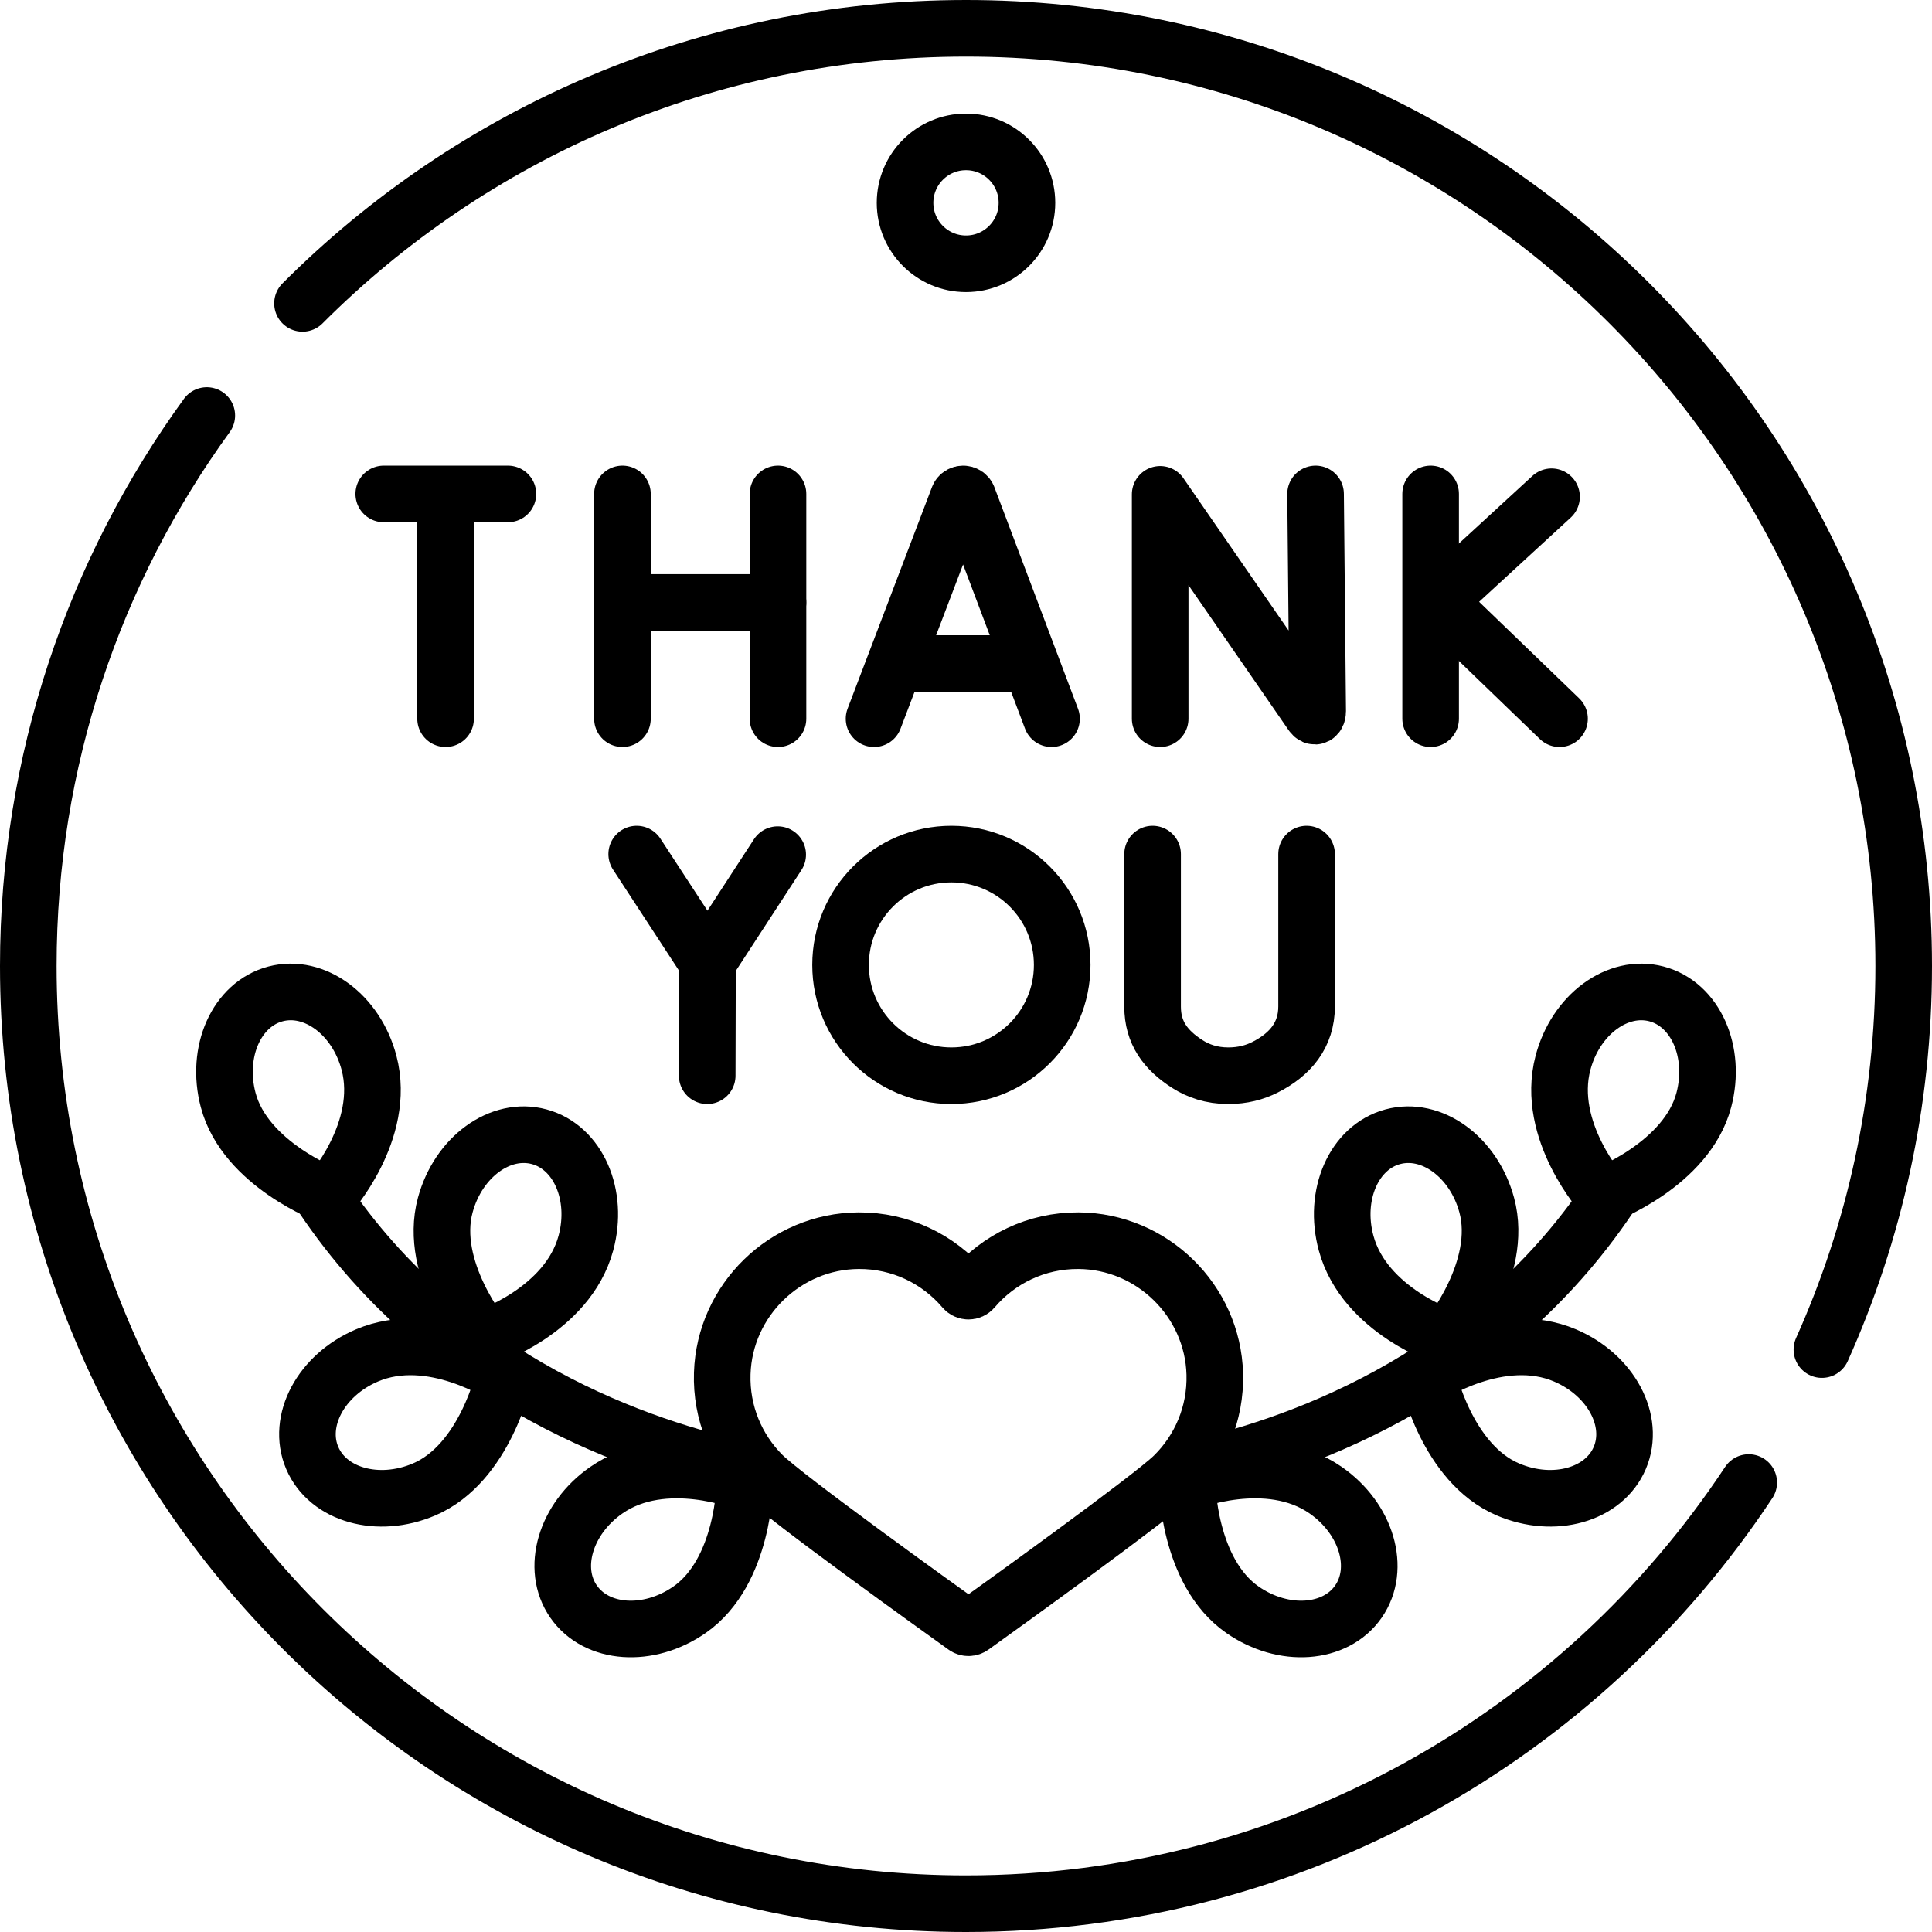 <svg xmlns="http://www.w3.org/2000/svg" xmlns:xlink="http://www.w3.org/1999/xlink" id="Capa_1" x="0px" y="0px" viewBox="0 0 512 512" style="enable-background:new 0 0 512 512;" xml:space="preserve"><g>	<path style="fill:none;stroke:#000000;stroke-width:15;stroke-linecap:round;stroke-linejoin:round;stroke-miterlimit:10;" d="&#10;&#9;&#9;M231.632,190.466L254,131.735c0.457-1.117,2.039-1.119,2.498-0.003l22.165,58.733"></path>			<line style="fill:none;stroke:#000000;stroke-width:15;stroke-linecap:round;stroke-linejoin:round;stroke-miterlimit:10;" x1="238.608" y1="175.839" x2="271.8" y2="175.839"></line>	<path style="fill:none;stroke:#000000;stroke-width:15;stroke-linecap:round;stroke-linejoin:round;stroke-miterlimit:10;" d="&#10;&#9;&#9;M307.456,190.466v-59.458l40.199,58.211c0.745,1.077,1.544,0.549,1.544-0.76l-0.557-57.562"></path>			<line style="fill:none;stroke:#000000;stroke-width:15;stroke-linecap:round;stroke-linejoin:round;stroke-miterlimit:10;" x1="379.131" y1="130.896" x2="379.131" y2="190.466"></line>			<polyline style="fill:none;stroke:#000000;stroke-width:15;stroke-linecap:round;stroke-linejoin:round;stroke-miterlimit:10;" points="&#10;&#9;&#9;411.175,131.648 381.038,159.35 413.29,190.466 &#9;"></polyline>			<line style="fill:none;stroke:#000000;stroke-width:15;stroke-linecap:round;stroke-linejoin:round;stroke-miterlimit:10;" x1="164.953" y1="130.896" x2="164.953" y2="190.466"></line>			<line style="fill:none;stroke:#000000;stroke-width:15;stroke-linecap:round;stroke-linejoin:round;stroke-miterlimit:10;" x1="206.176" y1="130.896" x2="206.176" y2="190.466"></line>			<line style="fill:none;stroke:#000000;stroke-width:15;stroke-linecap:round;stroke-linejoin:round;stroke-miterlimit:10;" x1="164.953" y1="159.659" x2="206.176" y2="159.659"></line>			<line style="fill:none;stroke:#000000;stroke-width:15;stroke-linecap:round;stroke-linejoin:round;stroke-miterlimit:10;" x1="101.702" y1="130.896" x2="134.599" y2="130.896"></line>			<line style="fill:none;stroke:#000000;stroke-width:15;stroke-linecap:round;stroke-linejoin:round;stroke-miterlimit:10;" x1="118.084" y1="132.798" x2="118.084" y2="190.466"></line>			<polyline style="fill:none;stroke:#000000;stroke-width:15;stroke-linecap:round;stroke-linejoin:round;stroke-miterlimit:10;" points="&#10;&#9;&#9;168.731,226.343 187.492,255.075 206.098,226.491 &#9;"></polyline>			<line style="fill:none;stroke:#000000;stroke-width:15;stroke-linecap:round;stroke-linejoin:round;stroke-miterlimit:10;" x1="187.418" y1="285.077" x2="187.492" y2="255.075"></line>	<path style="fill:none;stroke:#000000;stroke-width:15;stroke-linecap:round;stroke-linejoin:round;stroke-miterlimit:10;" d="&#10;&#9;&#9;M305.449,226.343v40.416c0,6.883,3.414,11.517,9.214,15.222c2.825,1.805,6.392,3.09,10.826,3.096&#10;&#9;&#9;c3.84,0.005,7.049-0.884,9.702-2.22c6.759-3.404,11.069-8.573,11.069-16.141v-40.373"></path>			<circle style="fill:none;stroke:#000000;stroke-width:15;stroke-linecap:round;stroke-linejoin:round;stroke-miterlimit:10;" cx="252.126" cy="255.71" r="29.367"></circle>	<path style="fill:none;stroke:#000000;stroke-width:15;stroke-linecap:round;stroke-linejoin:round;stroke-miterlimit:10;" d="&#10;&#9;&#9;M285.8,328.793c-11.181-0.064-21.195,4.923-27.906,12.808c-0.648,0.761-1.811,0.761-2.459,0&#10;&#9;&#9;c-6.713-7.888-16.731-12.876-27.916-12.808c-19.414,0.117-35.494,15.762-36.113,35.167c-0.335,10.509,3.792,20.057,10.629,26.895&#10;&#9;&#9;c6.035,6.035,46.97,35.396,53.695,40.208c0.561,0.402,1.307,0.401,1.868-0.001c6.704-4.805,47.419-34.054,53.433-39.948&#10;&#9;&#9;c6.956-6.817,11.184-16.406,10.897-26.98C321.399,344.658,305.283,328.904,285.8,328.793z"></path>	<path style="fill:none;stroke:#000000;stroke-width:15;stroke-linecap:round;stroke-linejoin:round;stroke-miterlimit:10;" d="&#10;&#9;&#9;M314.588,389.576c26.506-5.64,78.669-22.707,112.043-72.583"></path>	<path style="fill:none;stroke:#000000;stroke-width:15;stroke-linecap:round;stroke-linejoin:round;stroke-miterlimit:10;" d="&#10;&#9;&#9;M424.898,316.86c0,0,22.13-8.248,26.635-25.361c3.372-12.81-2.251-25.394-12.559-28.108c-10.309-2.714-21.399,5.471-24.771,18.28&#10;&#9;&#9;C409.437,299.773,424.898,316.86,424.898,316.86"></path>	<path style="fill:none;stroke:#000000;stroke-width:15;stroke-linecap:round;stroke-linejoin:round;stroke-miterlimit:10;" d="&#10;&#9;&#9;M383.576,354.611c0,0,15.058-18.194,10.418-35.271c-3.473-12.783-14.627-20.88-24.914-18.085s-15.811,15.423-12.338,28.206&#10;&#9;&#9;C361.65,347.523,383.576,354.611,383.576,354.611"></path>	<path style="fill:none;stroke:#000000;stroke-width:15;stroke-linecap:round;stroke-linejoin:round;stroke-miterlimit:10;" d="&#10;&#9;&#9;M314.588,392.893c0,0,0.161,23.616,14.693,33.715c10.877,7.559,24.627,6.591,30.71-2.163c6.083-8.754,2.197-21.978-8.681-29.537&#10;&#9;&#9;C335.94,384.227,314.588,392.893,314.588,392.893"></path>	<path style="fill:none;stroke:#000000;stroke-width:15;stroke-linecap:round;stroke-linejoin:round;stroke-miterlimit:10;" d="&#10;&#9;&#9;M378.392,364.695c0,0,4.955,23.091,21.235,30.028c12.186,5.192,25.452,1.451,29.63-8.355c4.178-9.807-2.313-21.966-14.499-27.158&#10;&#9;&#9;C397.539,351.873,378.392,364.695,378.392,364.695"></path>	<path style="fill:none;stroke:#000000;stroke-width:15;stroke-linecap:round;stroke-linejoin:round;stroke-miterlimit:10;" d="&#10;&#9;&#9;M197.412,389.576c-26.506-5.64-78.669-22.707-112.043-72.583"></path>	<path style="fill:none;stroke:#000000;stroke-width:15;stroke-linecap:round;stroke-linejoin:round;stroke-miterlimit:10;" d="&#10;&#9;&#9;M87.102,316.86c0,0-22.13-8.248-26.635-25.361c-3.372-12.81,2.251-25.394,12.559-28.108s21.399,5.471,24.771,18.28&#10;&#9;&#9;C102.563,299.773,87.102,316.86,87.102,316.86"></path>	<path style="fill:none;stroke:#000000;stroke-width:15;stroke-linecap:round;stroke-linejoin:round;stroke-miterlimit:10;" d="&#10;&#9;&#9;M128.424,354.611c0,0-15.058-18.194-10.418-35.271c3.473-12.783,14.627-20.88,24.914-18.085s15.811,15.423,12.338,28.206&#10;&#9;&#9;C150.35,347.523,128.424,354.611,128.424,354.611"></path>	<path style="fill:none;stroke:#000000;stroke-width:15;stroke-linecap:round;stroke-linejoin:round;stroke-miterlimit:10;" d="&#10;&#9;&#9;M197.412,392.893c0,0-0.161,23.616-14.693,33.715c-10.877,7.559-24.627,6.591-30.71-2.163c-6.083-8.754-2.197-21.978,8.681-29.537&#10;&#9;&#9;C176.06,384.227,197.412,392.893,197.412,392.893"></path>	<path style="fill:none;stroke:#000000;stroke-width:15;stroke-linecap:round;stroke-linejoin:round;stroke-miterlimit:10;" d="&#10;&#9;&#9;M133.608,364.695c0,0-4.955,23.091-21.235,30.028c-12.186,5.192-25.452,1.451-29.63-8.355s2.313-21.966,14.499-27.158&#10;&#9;&#9;C114.461,351.873,133.608,364.695,133.608,364.695"></path>	<path style="fill:none;stroke:#000000;stroke-width:15;stroke-linecap:round;stroke-linejoin:round;stroke-miterlimit:10;" d="&#10;&#9;&#9;M463.43,392.889C418.96,460.14,342.66,504.5,256,504.5C118.757,504.5,7.5,393.243,7.5,256c0-54.506,17.548-104.913,47.303-145.88"></path>	<path style="fill:none;stroke:#000000;stroke-width:15;stroke-linecap:round;stroke-linejoin:round;stroke-miterlimit:10;" d="&#10;&#9;&#9;M80.167,80.401C125.146,35.363,187.319,7.5,256,7.5c137.243,0,248.5,111.257,248.5,248.5c0,36.217-7.748,70.624-21.676,101.655"></path>			<circle style="fill:none;stroke:#000000;stroke-width:15;stroke-linecap:round;stroke-linejoin:round;stroke-miterlimit:10;" cx="256" cy="53.751" r="16.151"></circle></g><g></g><g></g><g></g><g></g><g></g><g></g><g></g><g></g><g></g><g></g><g></g><g></g><g></g><g></g><g></g></svg>